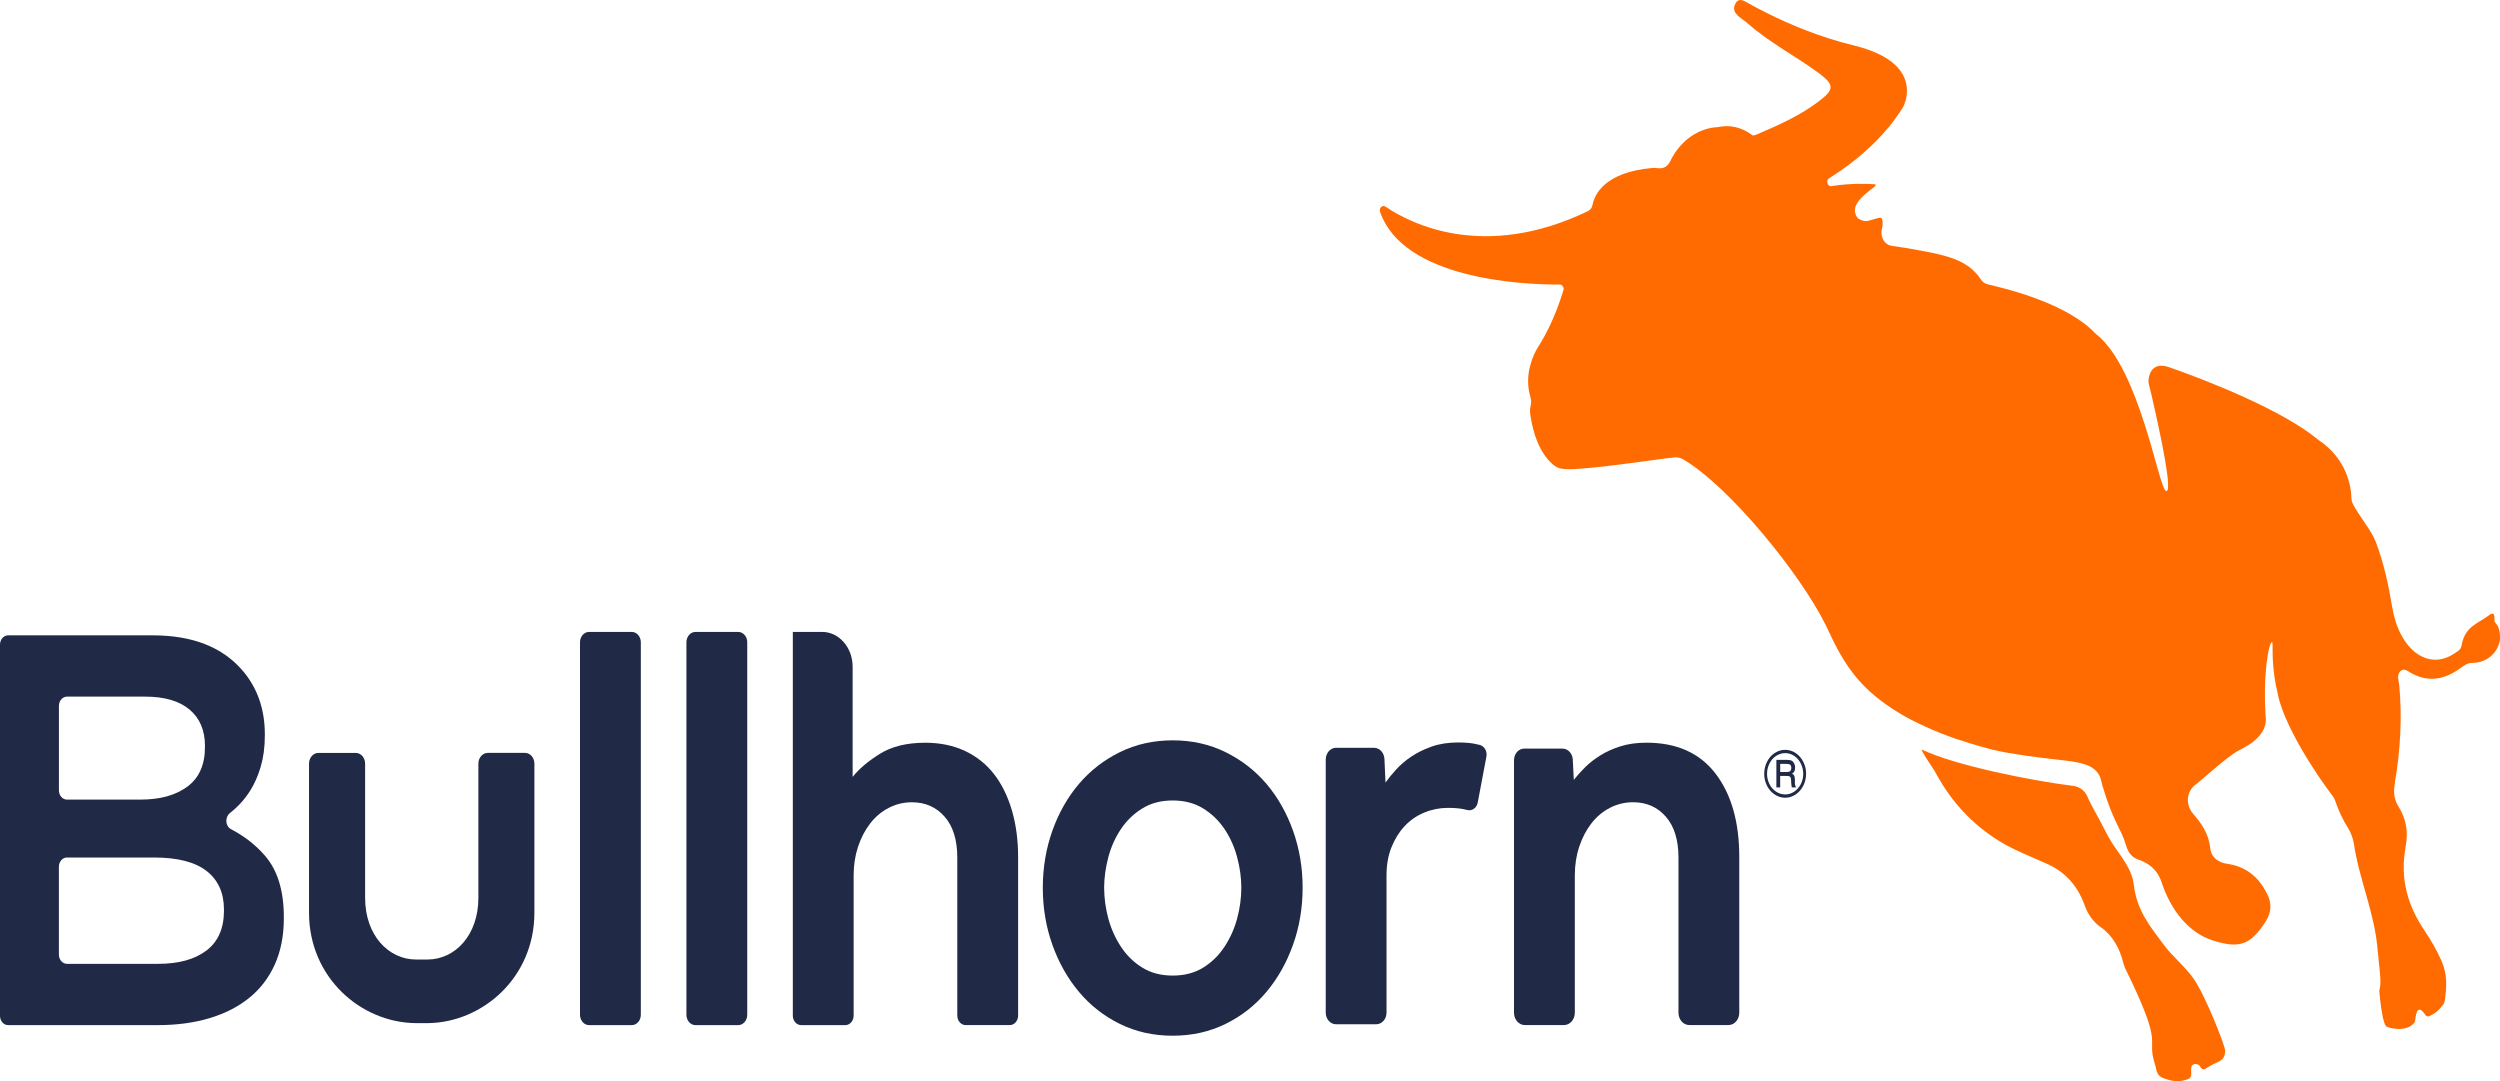 <svg xmlns="http://www.w3.org/2000/svg" width="185" height="80" viewBox="0 0 185 80" fill="none"><g clip-path="url(#clip0_4373_5265)"><path d="M0 47.702C0 47.324 0.268 47.016 0.6 47.016H11.312C14.217 47.016 16.416 47.867 17.905 49.571C19.034 50.861 19.598 52.454 19.598 54.351V54.434C19.598 55.285 19.495 56.054 19.292 56.741C19.087 57.428 18.825 58.025 18.5 58.533C18.175 59.042 17.797 59.487 17.366 59.872C17.25 59.974 17.134 60.074 17.014 60.167C16.63 60.474 16.67 61.134 17.094 61.358C18.089 61.879 18.931 62.538 19.617 63.333C20.54 64.404 21.004 65.914 21.004 67.865V67.948C21.004 69.241 20.782 70.379 20.337 71.368C19.892 72.356 19.262 73.18 18.445 73.84C17.628 74.501 16.649 75.001 15.507 75.344C14.367 75.687 13.087 75.859 11.671 75.859H0.6C0.27 75.859 0 75.55 0 75.172V47.705V47.702ZM10.412 59.17C11.852 59.17 13.005 58.848 13.87 58.208C14.734 57.566 15.167 56.589 15.167 55.279V55.196C15.167 54.049 14.789 53.154 14.033 52.513C13.277 51.872 12.177 51.55 10.737 51.55H4.961C4.628 51.55 4.36 51.857 4.36 52.237V58.486C4.36 58.864 4.628 59.172 4.961 59.172H10.414L10.412 59.17ZM11.709 71.324C13.222 71.324 14.411 70.996 15.276 70.34C16.14 69.684 16.573 68.702 16.573 67.389V67.307C16.573 66.077 16.146 65.128 15.295 64.458C14.441 63.789 13.138 63.455 11.386 63.455H4.959C4.626 63.455 4.358 63.761 4.358 64.141V70.638C4.358 71.018 4.626 71.324 4.959 71.324H11.707H11.709Z" fill="#202945"></path><path d="M43.591 46.762H46.75C47.121 46.762 47.421 47.105 47.421 47.529V75.092C47.421 75.516 47.121 75.859 46.75 75.859H43.591C43.22 75.859 42.92 75.516 42.92 75.092V47.529C42.92 47.105 43.22 46.762 43.591 46.762Z" fill="#202945"></path><path d="M51.466 46.762H54.626C54.996 46.762 55.296 47.105 55.296 47.529V75.092C55.296 75.516 54.996 75.859 54.626 75.859H51.466C51.095 75.859 50.795 75.516 50.795 75.092V47.529C50.795 47.105 51.095 46.762 51.466 46.762Z" fill="#202945"></path><path d="M58.67 46.762H60.84C62.085 46.762 63.095 47.915 63.095 49.341V57.493C63.553 56.91 64.22 56.343 65.098 55.791C65.976 55.24 67.1 54.962 68.474 54.962C69.567 54.962 70.547 55.166 71.411 55.572C72.276 55.98 72.994 56.554 73.566 57.295C74.138 58.036 74.577 58.931 74.883 59.978C75.189 61.026 75.341 62.175 75.341 63.424V75.15C75.341 75.542 75.063 75.857 74.723 75.857H71.457C71.115 75.857 70.84 75.539 70.84 75.15V63.468C70.84 62.16 70.528 61.149 69.905 60.437C69.282 59.724 68.474 59.368 67.482 59.368C66.872 59.368 66.299 59.507 65.765 59.783C65.231 60.059 64.773 60.443 64.391 60.939C64.009 61.434 63.711 62.008 63.494 62.662C63.278 63.316 63.169 64.022 63.169 64.778V75.153C63.169 75.544 62.892 75.859 62.552 75.859H59.286C58.944 75.859 58.669 75.542 58.669 75.153V46.762H58.67Z" fill="#202945"></path><path d="M112.792 55.398H115.631C116.032 55.398 116.364 55.757 116.387 56.215L116.461 57.71C116.691 57.419 116.963 57.115 117.282 56.793C117.599 56.474 117.981 56.176 118.426 55.898C118.87 55.622 119.374 55.396 119.932 55.222C120.491 55.048 121.127 54.959 121.84 54.959C124.078 54.959 125.782 55.722 126.951 57.249C128.121 58.777 128.706 60.834 128.706 63.422V74.94C128.706 75.446 128.347 75.854 127.906 75.854H125.007C124.564 75.854 124.207 75.444 124.207 74.94V63.465C124.207 62.157 123.896 61.147 123.272 60.434C122.649 59.722 121.842 59.365 120.85 59.365C120.24 59.365 119.668 59.505 119.132 59.781C118.599 60.056 118.141 60.441 117.759 60.936C117.377 61.432 117.079 62.005 116.862 62.659C116.645 63.313 116.537 64.019 116.537 64.776V74.94C116.537 75.446 116.178 75.854 115.737 75.854H112.836C112.393 75.854 112.036 75.444 112.036 74.94V56.261C112.036 55.783 112.374 55.396 112.794 55.396" fill="#202945"></path><path d="M133.65 57.256C133.65 57.575 133.582 57.871 133.443 58.144C133.304 58.418 133.114 58.633 132.875 58.794C132.634 58.953 132.375 59.033 132.102 59.033C131.828 59.033 131.568 58.953 131.328 58.794C131.087 58.636 130.897 58.418 130.758 58.144C130.62 57.871 130.551 57.575 130.551 57.264C130.551 56.954 130.62 56.652 130.758 56.376C130.897 56.098 131.087 55.88 131.326 55.724C131.568 55.565 131.826 55.487 132.102 55.487C132.377 55.487 132.634 55.565 132.875 55.724C133.112 55.88 133.302 56.098 133.443 56.376C133.584 56.652 133.652 56.947 133.652 57.258M133.439 57.26C133.439 56.989 133.38 56.736 133.259 56.498C133.139 56.261 132.976 56.072 132.77 55.935C132.565 55.798 132.343 55.73 132.105 55.73C131.868 55.73 131.642 55.8 131.433 55.935C131.224 56.072 131.06 56.258 130.941 56.498C130.821 56.736 130.762 56.993 130.762 57.264C130.762 57.536 130.821 57.79 130.941 58.027C131.059 58.264 131.224 58.449 131.435 58.586C131.644 58.722 131.868 58.79 132.105 58.79C132.343 58.79 132.563 58.722 132.77 58.583C132.978 58.446 133.141 58.26 133.261 58.025C133.38 57.788 133.441 57.534 133.441 57.26M131.454 56.23H132.2C132.375 56.23 132.501 56.25 132.577 56.289C132.655 56.328 132.717 56.393 132.765 56.484C132.812 56.576 132.837 56.68 132.837 56.8C132.837 56.904 132.82 56.993 132.786 57.069C132.759 57.123 132.702 57.184 132.615 57.251C132.694 57.297 132.748 57.349 132.778 57.408C132.805 57.467 132.82 57.569 132.82 57.714V57.944C132.82 58.053 132.841 58.142 132.883 58.214L132.913 58.268H132.598C132.577 58.186 132.561 58.086 132.554 57.968L132.539 57.719C132.533 57.627 132.52 57.562 132.499 57.525C132.478 57.488 132.449 57.462 132.411 57.445C132.373 57.427 132.297 57.421 132.183 57.421H131.733V58.268H131.452V56.232L131.454 56.23ZM131.735 56.526V57.13H132.178C132.311 57.13 132.402 57.112 132.449 57.078C132.52 57.028 132.556 56.943 132.556 56.826C132.556 56.721 132.529 56.645 132.48 56.597C132.428 56.55 132.333 56.526 132.195 56.526H131.735Z" fill="#202945"></path><path d="M98.87 55.337H101.684C102.092 55.337 102.428 55.705 102.449 56.169L102.527 57.91C102.73 57.619 102.991 57.299 103.31 56.95C103.627 56.6 104.003 56.28 104.435 55.989C104.866 55.698 105.369 55.45 105.941 55.248C106.513 55.044 107.169 54.942 107.906 54.942C108.337 54.942 108.727 54.97 109.069 55.029C109.215 55.055 109.363 55.087 109.513 55.127C109.851 55.22 110.068 55.602 109.994 55.991L109.352 59.389C109.276 59.794 108.924 60.037 108.573 59.939C108.472 59.911 108.369 59.887 108.269 59.87C107.951 59.811 107.575 59.783 107.144 59.783C106.534 59.783 105.949 59.9 105.388 60.133C104.828 60.365 104.345 60.7 103.939 61.136C103.532 61.573 103.207 62.097 102.966 62.707C102.723 63.318 102.603 64.002 102.603 64.758V74.931C102.603 75.407 102.265 75.794 101.849 75.794H98.858C98.442 75.794 98.104 75.407 98.104 74.931V56.213C98.104 55.728 98.448 55.335 98.872 55.335" fill="#202945"></path><path d="M36.095 55.715C35.711 55.715 35.4 56.072 35.4 56.511V66.453C35.4 69.175 33.699 71.005 31.623 71.005C31.227 71.005 30.956 71.005 30.796 71.005C28.721 71.005 27.019 69.175 27.019 66.453V56.511C27.019 56.072 26.707 55.715 26.324 55.715H23.563C23.179 55.715 22.868 56.072 22.868 56.511V67.544C22.868 72.337 26.704 75.67 30.758 75.711H30.787C30.802 75.711 30.819 75.711 30.834 75.711H31.579C31.598 75.711 31.617 75.711 31.636 75.711H31.723C35.753 75.631 39.545 72.309 39.545 67.542V56.508C39.545 56.07 39.234 55.713 38.85 55.713H36.089L36.095 55.715Z" fill="#202945"></path><path d="M77.168 65.692C77.168 64.209 77.404 62.807 77.873 61.482C78.343 60.159 78.998 59.003 79.838 58.014C80.678 57.026 81.688 56.239 82.87 55.659C84.054 55.077 85.355 54.785 86.78 54.785C88.205 54.785 89.509 55.077 90.69 55.659C91.872 56.241 92.885 57.026 93.723 58.014C94.562 59.003 95.216 60.159 95.687 61.482C96.159 62.805 96.394 64.209 96.394 65.692C96.394 67.177 96.159 68.58 95.687 69.903C95.216 71.227 94.562 72.389 93.723 73.393C92.883 74.397 91.872 75.189 90.69 75.77C89.509 76.352 88.205 76.643 86.78 76.643C85.355 76.643 84.054 76.352 82.87 75.77C81.688 75.189 80.678 74.397 79.838 73.393C78.998 72.389 78.343 71.227 77.873 69.903C77.402 68.58 77.168 67.177 77.168 65.692ZM86.782 72.193C87.647 72.193 88.397 71.998 89.034 71.605C89.668 71.213 90.196 70.696 90.616 70.055C91.036 69.417 91.348 68.719 91.551 67.961C91.754 67.205 91.857 66.449 91.857 65.692C91.857 64.936 91.754 64.217 91.551 63.446C91.348 62.675 91.036 61.977 90.616 61.351C90.196 60.726 89.668 60.217 89.034 59.824C88.397 59.431 87.647 59.235 86.782 59.235C85.918 59.235 85.167 59.431 84.531 59.824C83.894 60.217 83.368 60.726 82.948 61.351C82.528 61.977 82.217 62.675 82.013 63.446C81.81 64.217 81.707 64.967 81.707 65.692C81.707 66.418 81.808 67.205 82.013 67.961C82.217 68.717 82.528 69.414 82.948 70.055C83.368 70.696 83.894 71.211 84.531 71.605C85.165 71.998 85.916 72.193 86.782 72.193Z" fill="#202945"></path><path d="M160.073 69.851C160.743 70.777 161.644 71.459 162.319 72.413C163.215 73.684 164.652 77.395 164.661 77.736C164.661 78.584 164.065 78.536 163.481 78.92C163.202 79.038 163.04 79.37 162.769 78.853C162.634 78.74 162.472 78.692 162.286 78.783C162.119 78.866 162.134 79.157 162.155 79.446C162.168 79.629 162.072 79.802 161.931 79.852C161.445 80.026 160.935 80.067 160.388 79.881C159.957 79.733 159.647 79.718 159.518 78.944C159.512 78.922 159.507 78.898 159.501 78.877C158.726 76.487 160.318 77.873 157.248 71.622C157.21 71.516 157.173 71.409 157.135 71.303C156.877 70.205 156.336 69.219 155.463 68.617C154.939 68.254 154.519 67.707 154.272 67.014C153.723 65.473 152.766 64.511 151.531 63.946C150.721 63.576 149.897 63.248 149.087 62.859C147.25 61.977 145.076 60.383 143.486 57.63C143.418 57.51 143.336 57.393 143.273 57.254C143.14 56.954 141.993 55.379 142.257 55.485C144.668 56.637 150.252 57.762 153.44 58.16C153.915 58.218 154.346 58.557 154.519 59.066C154.544 59.138 154.783 59.602 154.827 59.683C155.8 61.43 155.859 61.703 156.256 62.325C156.888 63.318 157.755 64.235 157.903 65.484C158.133 67.435 159.17 68.611 160.071 69.853M184.782 46.242C184.73 46.164 184.578 46.066 184.592 45.867C184.633 45.204 184.341 45.406 184.122 45.573C183.372 46.145 182.391 46.349 182.154 47.779C182.101 48.096 181.839 48.211 181.633 48.35C179.686 49.671 177.539 48.098 177.015 44.889C176.743 43.224 176.382 41.599 175.802 40.083C175.489 39.264 174.573 38.177 174.127 37.321C174.053 37.18 174.009 37.019 174.005 36.854C173.982 35.972 173.656 33.947 171.56 32.552C171.545 32.541 171.529 32.528 171.514 32.517C168.946 30.381 163.417 28.178 160.451 27.151C159.318 26.792 159.016 27.626 158.988 28.152C158.982 28.252 158.996 28.352 159.018 28.448C159.077 28.684 159.201 29.167 159.201 29.182C159.904 32.248 160.806 36.495 160.287 36.33C159.733 36.154 158.361 27.285 155.122 24.732C155.101 24.713 155.082 24.695 155.059 24.676C152.944 22.44 148.555 21.389 147.075 21.034C146.881 20.989 146.709 20.867 146.591 20.687C145.721 19.361 144.358 18.957 142.246 18.564C141.368 18.401 140.615 18.277 139.973 18.188C139.445 18.114 139.105 17.51 139.27 16.928V16.917C139.341 16.676 139.342 16.187 139.204 16.124C139.046 16.052 138.55 16.304 138.132 16.356C137.855 16.391 137.532 16.187 137.517 16.176C137.414 16.109 137.661 16.35 137.555 16.233C136.335 14.909 139.379 13.688 138.708 13.636C138.472 13.617 138.244 13.61 138.016 13.606C137.091 13.584 136.24 13.658 135.518 13.775C135.328 13.806 135.208 13.601 135.223 13.417C135.231 13.328 135.269 13.245 135.349 13.195C139.352 10.71 140.855 7.868 140.855 7.868C140.855 7.868 142.073 5.606 139.246 4.109C138.706 3.824 138.02 3.566 137.148 3.353C134.701 2.759 132.505 1.84 130.81 0.995C130.213 0.698 129.677 0.411 129.219 0.15C129.202 0.139 129.088 0.076 128.995 0.046C128.731 -0.069 128.499 0.022 128.363 0.4C128.138 1.026 128.891 1.345 129.286 1.695C130.966 3.183 132.871 4.135 134.61 5.425C135.706 6.24 135.738 6.599 134.733 7.39C133.274 8.537 131.625 9.252 129.964 9.966C129.875 10.005 129.788 10.021 129.704 10.025C128.828 9.362 127.948 9.232 127.139 9.404C125.684 9.471 124.321 10.401 123.579 11.965C123.425 12.291 123.113 12.48 122.79 12.45C122.731 12.445 122.67 12.441 122.61 12.443C122.499 12.422 122.378 12.419 122.287 12.428C118.705 12.745 117.991 14.425 117.852 15.144C117.812 15.355 117.694 15.533 117.525 15.616C109.819 19.331 104.393 16.548 102.575 15.322C102.561 15.313 102.548 15.305 102.535 15.296C102.301 15.137 102.027 15.389 102.126 15.678C103.838 20.661 112.671 21.049 115.137 21.056C115.242 21.056 115.34 21.056 115.42 21.056C115.604 21.056 115.755 21.271 115.694 21.473C115.061 23.552 114.305 24.915 113.828 25.664C113.592 26.036 113.408 26.444 113.287 26.881L113.235 27.061C113.021 27.828 113.03 28.654 113.26 29.417C113.315 29.601 113.321 29.803 113.275 29.992C113.249 30.099 113.235 30.175 113.228 30.251C113.228 30.251 113.207 30.444 113.239 30.666C113.701 33.892 115.238 34.586 115.238 34.586C115.238 34.586 115.496 34.766 116.509 34.712C118.914 34.581 122.957 33.923 123.962 33.845C124.071 33.836 124.175 33.849 124.28 33.88L124.344 33.899C124.418 33.921 124.489 33.951 124.557 33.99C128.034 36.052 133.215 42.475 135.071 46.19C135.176 46.416 135.284 46.638 135.392 46.857C136.265 48.756 137.182 50.175 138.672 51.435C138.837 51.576 139.31 51.978 140.076 52.476C141.035 53.102 141.814 53.465 142.441 53.754C144.128 54.531 145.521 54.935 146.541 55.231C146.978 55.357 147.265 55.431 147.448 55.474C148.232 55.663 148.947 55.776 149.84 55.909C153.204 56.413 154.764 56.211 155.378 57.436C155.42 57.495 155.539 57.962 155.577 58.125C155.583 58.145 155.587 58.162 155.593 58.181C156.419 60.939 156.942 61.26 157.316 62.525C157.493 63.12 157.766 63.45 158.239 63.611C158.982 63.865 159.645 64.337 159.947 65.26C160.645 67.387 161.986 69.03 163.723 69.584C165.638 70.195 166.515 70.001 167.665 68.178C168.094 67.496 168.121 66.862 167.769 66.151C167.084 64.763 166.063 64.098 164.813 63.922C164.215 63.837 163.645 63.492 163.565 62.79C163.43 61.621 162.898 60.934 162.284 60.213C161.678 59.5 161.825 58.501 162.505 58.042C162.683 57.923 164.73 56.067 165.56 55.589C165.856 55.416 167.621 54.709 167.676 53.293C167.422 49.908 167.902 47.494 168.127 47.518C168.256 47.531 168.024 48.643 168.421 50.755C168.44 50.859 168.467 50.962 168.499 51.062C168.499 51.062 168.499 51.062 168.499 51.064C168.864 53.499 171.4 57.323 172.649 58.949C172.711 59.029 172.759 59.122 172.791 59.222C173.044 59.978 173.374 60.674 173.787 61.33C173.952 61.593 174.131 62.066 174.178 62.384C174.579 65.106 175.713 67.502 175.943 70.273C176.03 71.326 176.238 72.609 176.114 73.08C176.086 73.189 176.065 73.297 176.074 73.408C176.133 74.153 176.34 75.813 176.591 75.957C176.855 76.109 178.096 76.395 178.656 75.681C178.702 75.624 178.725 75.542 178.732 75.463C178.842 74.271 179.264 74.785 179.481 75.109C179.547 75.209 179.654 75.242 179.751 75.198C180.269 74.975 180.505 74.733 180.82 74.308C180.858 74.255 180.887 74.19 180.898 74.118C181.067 73.097 181.107 72.094 180.691 71.146C180.319 70.299 179.868 69.541 179.382 68.811C178.213 67.064 177.564 65.089 178.025 62.612C178.227 61.534 178.029 60.543 177.507 59.718C177.144 59.144 177.102 58.612 177.233 57.84C177.63 55.498 177.763 53.121 177.547 50.74C177.514 50.375 177.336 49.969 177.619 49.68C177.889 49.404 178.172 49.664 178.426 49.806C179.684 50.51 180.891 50.301 182.063 49.449C182.334 49.252 182.593 49.054 182.92 49.054C184.269 49.054 184.898 48.041 184.991 47.374C185.027 47.118 185 46.575 184.787 46.247" fill="#FF6B00"></path></g><defs><clipPath id="clip0_4373_5265"><rect width="185" height="80" fill="white"></rect></clipPath></defs></svg>